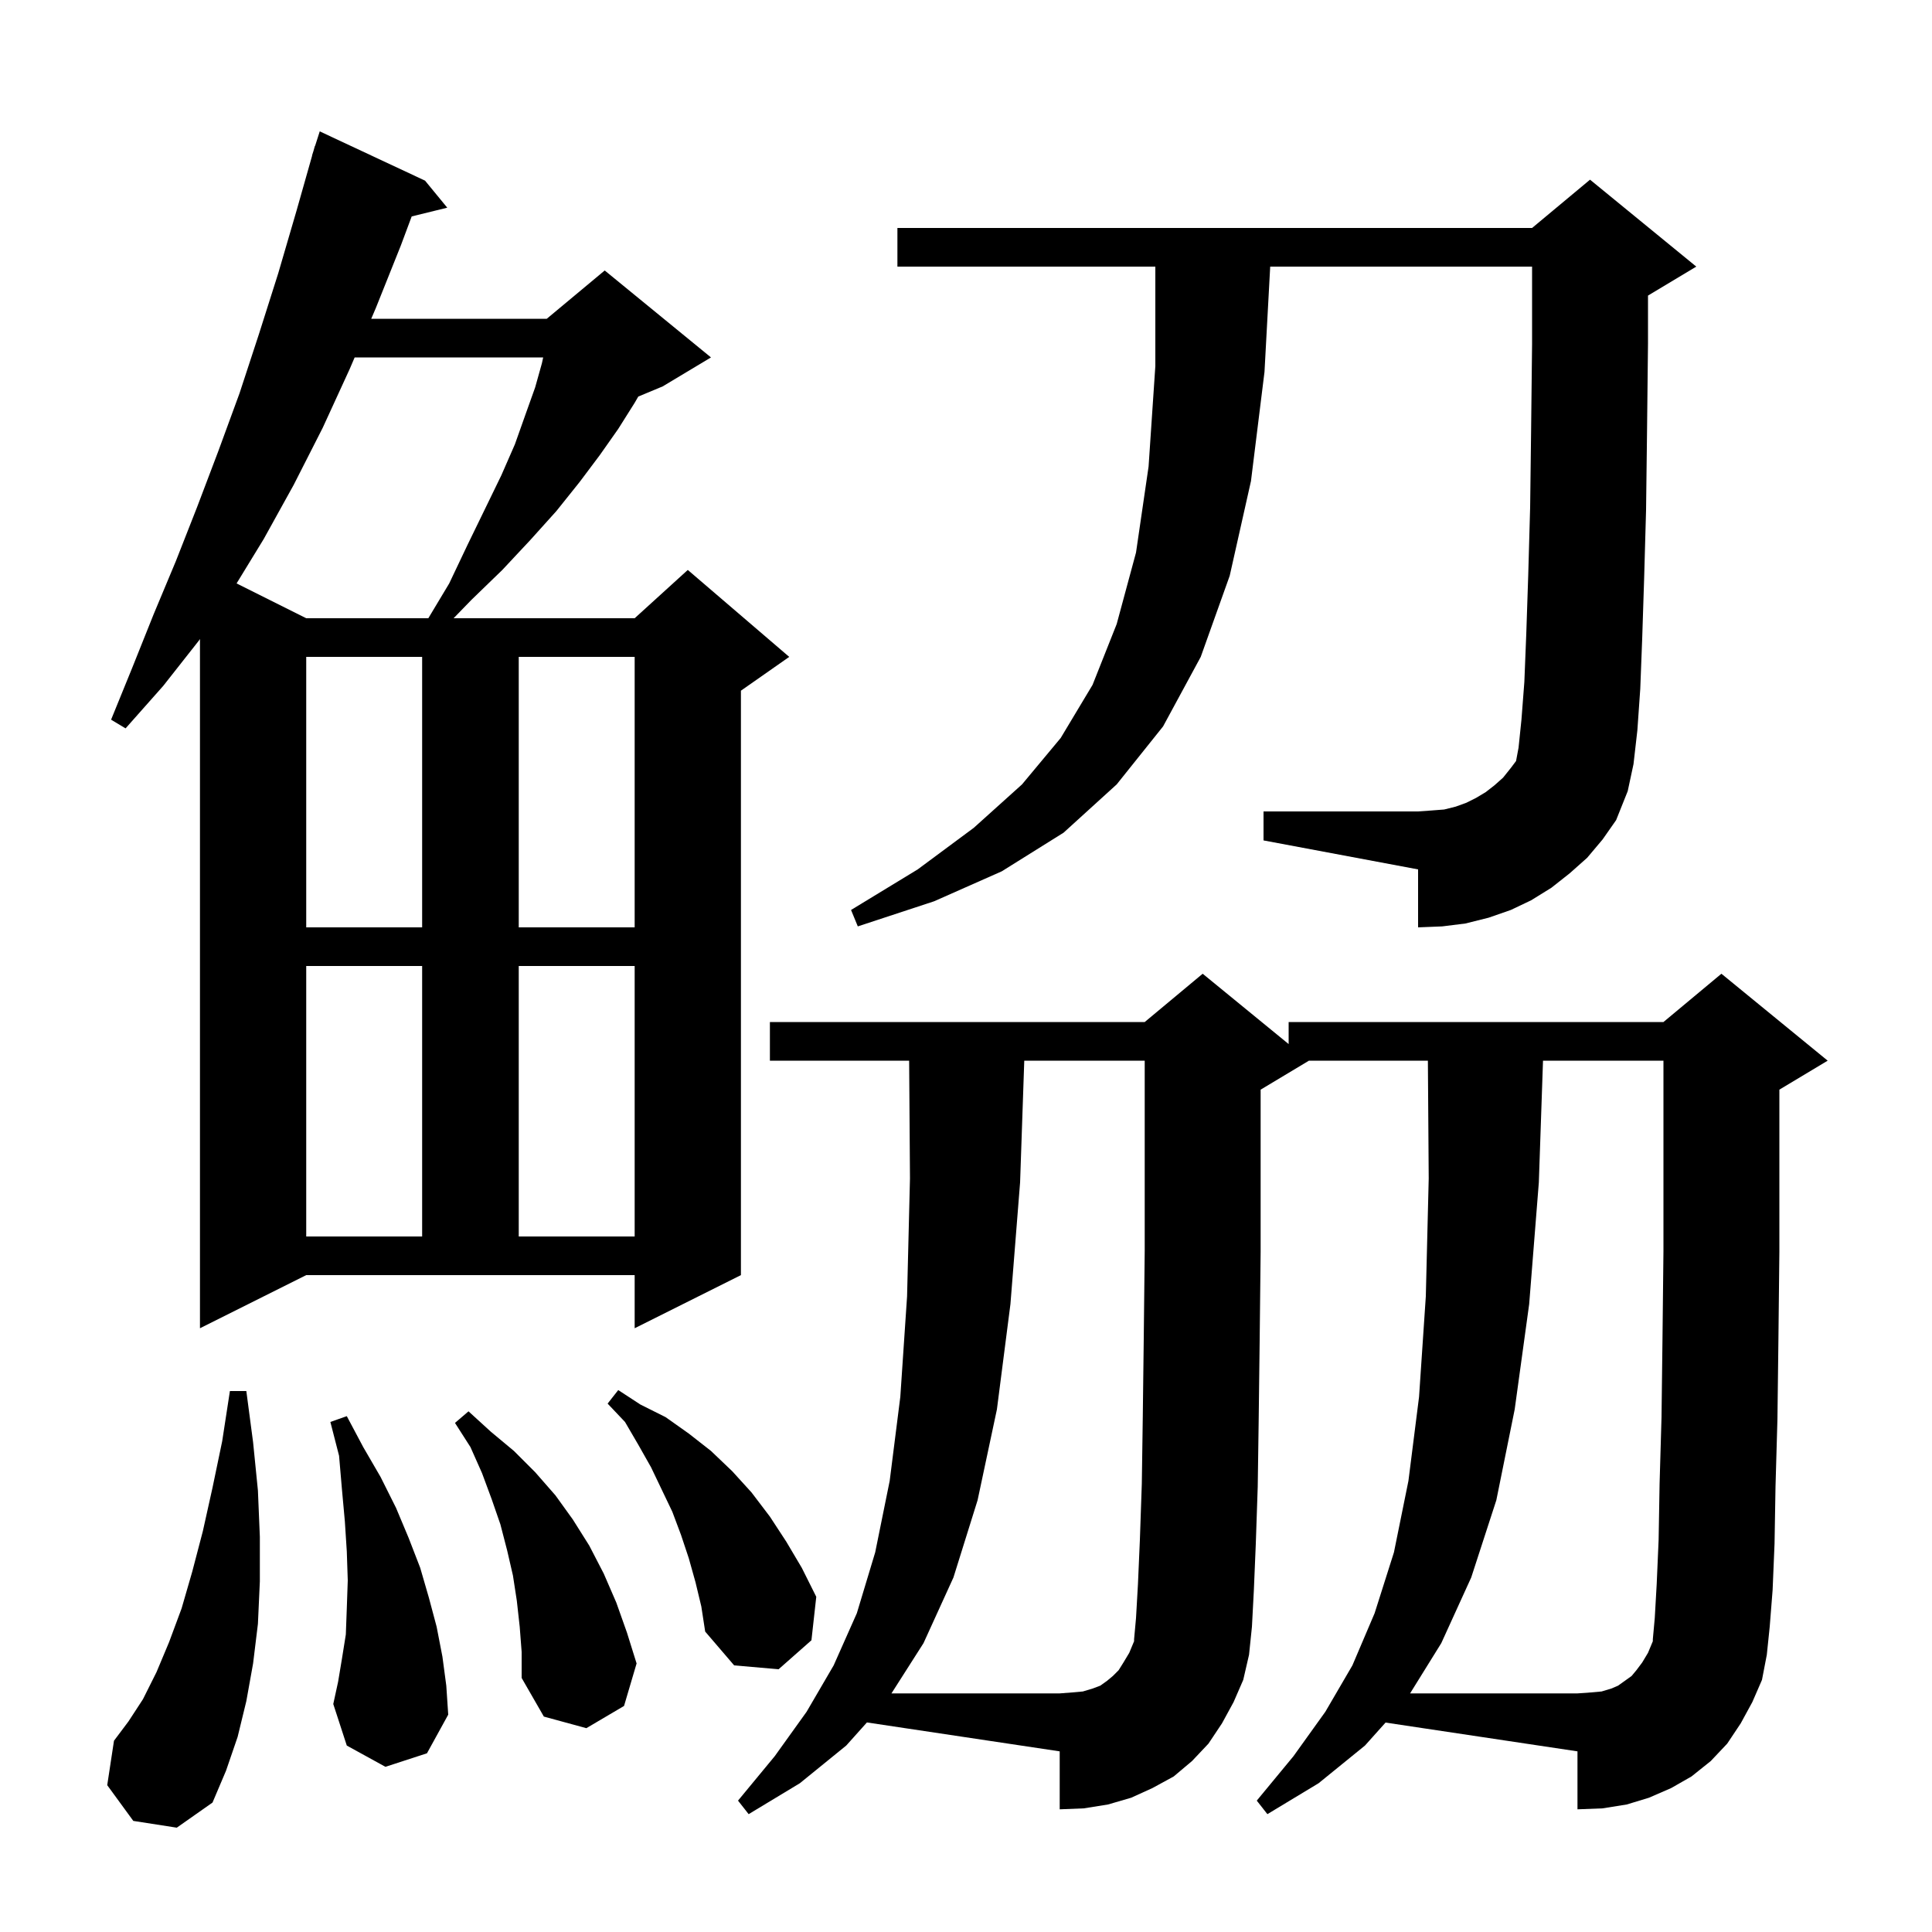 <svg xmlns="http://www.w3.org/2000/svg" xmlns:xlink="http://www.w3.org/1999/xlink" version="1.1" baseProfile="full" viewBox="0 0 200 200" width="200" height="200"><g fill="currentColor"><path d="M 87.6 180.7 L 82.8 184.6 L 77.5 187.8 L 76.4 186.4 L 80.2 181.8 L 83.5 177.2 L 86.3 172.4 L 88.7 167.0 L 90.6 160.7 L 92.1 153.3 L 93.2 144.6 L 93.9 134.2 L 94.2 122.0 L 94.114 109.8 L 79.7 109.8 L 79.7 105.8 L 118.5 105.8 L 124.5 100.8 L 133.4 108.082 L 133.4 105.8 L 172.2 105.8 L 178.2 100.8 L 189.2 109.8 L 184.2 112.8 L 184.2 129.6 L 184.1 138.8 L 184.0 146.9 L 183.8 153.9 L 183.7 159.8 L 183.5 164.6 L 183.2 168.4 L 182.9 171.3 L 182.4 173.9 L 181.4 176.2 L 180.2 178.4 L 178.8 180.5 L 177.1 182.3 L 175.1 183.9 L 173.0 185.1 L 170.7 186.1 L 168.4 186.8 L 165.9 187.2 L 163.3 187.3 L 163.3 181.3 L 143.432 178.32 L 141.3 180.7 L 136.5 184.6 L 131.2 187.8 L 130.1 186.4 L 133.9 181.8 L 137.2 177.2 L 140.0 172.4 L 142.3 167.0 L 144.3 160.7 L 145.8 153.3 L 146.9 144.6 L 147.6 134.2 L 147.9 122.0 L 147.814 109.8 L 135.5 109.8 L 130.5 112.8 L 130.5 129.6 L 130.4 138.8 L 130.3 146.9 L 130.2 153.9 L 130.0 159.8 L 129.8 164.6 L 129.6 168.4 L 129.3 171.3 L 128.7 173.9 L 127.7 176.2 L 126.5 178.4 L 125.1 180.5 L 123.4 182.3 L 121.5 183.9 L 119.3 185.1 L 117.1 186.1 L 114.7 186.8 L 112.2 187.2 L 109.7 187.3 L 109.7 181.3 L 89.744 178.307 Z M 13.8 188.5 L 11.1 184.8 L 11.8 180.2 L 13.3 178.2 L 14.8 175.9 L 16.2 173.1 L 17.5 170.0 L 18.8 166.5 L 19.9 162.7 L 21.0 158.5 L 22.0 154.0 L 23.0 149.2 L 23.8 144.0 L 25.5 144.0 L 26.2 149.3 L 26.7 154.3 L 26.9 159.1 L 26.9 163.7 L 26.7 168.1 L 26.2 172.2 L 25.5 176.1 L 24.6 179.8 L 23.4 183.3 L 22.0 186.6 L 18.3 189.2 Z M 53.8 168.4 L 53.5 165.7 L 53.1 163.1 L 52.5 160.5 L 51.8 157.8 L 50.9 155.2 L 49.9 152.5 L 48.7 149.8 L 47.1 147.3 L 48.5 146.1 L 50.8 148.2 L 53.2 150.2 L 55.4 152.4 L 57.5 154.8 L 59.3 157.3 L 61.0 160.0 L 62.5 162.9 L 63.8 165.9 L 64.9 169.0 L 65.9 172.2 L 64.6 176.6 L 60.7 178.9 L 56.3 177.7 L 54.0 173.7 L 54.0 171.0 Z M 39.9 182.9 L 35.9 180.7 L 34.5 176.4 L 35.0 174.1 L 35.4 171.7 L 35.8 169.2 L 35.9 166.5 L 36.0 163.6 L 35.9 160.6 L 35.7 157.5 L 35.4 154.2 L 35.1 150.7 L 34.2 147.2 L 35.9 146.6 L 37.6 149.8 L 39.4 152.9 L 41.0 156.1 L 42.3 159.2 L 43.5 162.3 L 44.4 165.4 L 45.2 168.4 L 45.8 171.5 L 46.2 174.5 L 46.4 177.5 L 44.2 181.5 Z M 72.0 163.8 L 71.3 161.3 L 70.5 158.9 L 69.6 156.5 L 67.4 151.9 L 66.1 149.6 L 64.7 147.2 L 62.9 145.3 L 64.0 143.9 L 66.3 145.4 L 68.9 146.7 L 71.3 148.4 L 73.6 150.2 L 75.8 152.3 L 77.8 154.5 L 79.7 157.0 L 81.4 159.6 L 83.0 162.3 L 84.5 165.3 L 84.0 169.8 L 80.6 172.8 L 76.0 172.4 L 73.0 168.9 L 72.6 166.3 Z M 20.7 137.5 L 20.7 66.15 L 20.6 66.3 L 16.9 71.0 L 13.0 75.4 L 11.5 74.5 L 13.7 69.1 L 15.9 63.6 L 18.2 58.1 L 20.4 52.5 L 22.6 46.7 L 24.8 40.7 L 26.8 34.6 L 28.8 28.3 L 30.7 21.8 L 32.315 16.103 L 32.3 16.1 L 32.444 15.649 L 32.6 15.1 L 32.618 15.106 L 33.1 13.6 L 44.0 18.7 L 46.3 21.5 L 42.618 22.404 L 41.5 25.4 L 38.9 31.9 L 38.429 33.0 L 56.6 33.0 L 62.6 28.0 L 73.6 37.0 L 68.6 40.0 L 66.073 41.053 L 65.7 41.7 L 64.0 44.4 L 62.1 47.1 L 60.0 49.9 L 57.6 52.9 L 54.9 55.9 L 52.0 59.0 L 48.8 62.1 L 46.956 64.0 L 65.7 64.0 L 71.2 59.0 L 81.7 68.0 L 76.7 71.5 L 76.7 132.0 L 65.7 137.5 L 65.7 132.0 L 31.7 132.0 Z M 31.7 100.0 L 31.7 128.0 L 43.7 128.0 L 43.7 100.0 Z M 53.7 100.0 L 53.7 128.0 L 65.7 128.0 L 65.7 100.0 Z M 31.7 68.0 L 31.7 96.0 L 43.7 96.0 L 43.7 68.0 Z M 53.7 68.0 L 53.7 96.0 L 65.7 96.0 L 65.7 68.0 Z M 164.3 88.8 L 162.5 90.4 L 160.6 91.9 L 158.5 93.2 L 156.4 94.2 L 154.1 95.0 L 151.7 95.6 L 149.3 95.9 L 146.8 96.0 L 146.8 90.0 L 130.8 87.0 L 130.8 84.0 L 146.8 84.0 L 148.2 83.9 L 149.5 83.8 L 150.7 83.5 L 151.8 83.1 L 152.8 82.6 L 153.8 82.0 L 154.7 81.3 L 155.6 80.5 L 156.4 79.5 L 156.942 78.778 L 157.2 77.4 L 157.5 74.5 L 157.8 70.6 L 158.0 65.6 L 158.2 59.6 L 158.4 52.5 L 158.5 44.5 L 158.6 35.6 L 158.6 27.6 L 131.491 27.6 L 130.9 38.5 L 129.5 49.8 L 127.3 59.6 L 124.3 68.0 L 120.4 75.2 L 115.6 81.2 L 110.1 86.2 L 103.7 90.2 L 96.7 93.3 L 88.8 95.9 L 88.1 94.2 L 95.0 90.0 L 100.8 85.7 L 105.8 81.2 L 109.8 76.4 L 113.1 70.9 L 115.6 64.6 L 117.6 57.2 L 118.9 48.3 L 119.6 37.9 L 119.6 27.6 L 92.9 27.6 L 92.9 23.6 L 158.6 23.6 L 164.6 18.6 L 175.6 27.6 L 170.6 30.6 L 170.6 35.6 L 170.5 44.7 L 170.4 52.8 L 170.2 59.9 L 170.0 66.1 L 169.8 71.3 L 169.5 75.6 L 169.1 79.1 L 168.5 81.9 L 167.3 84.9 L 165.9 86.9 Z M 36.714 37.0 L 36.2 38.2 L 33.4 44.3 L 30.4 50.2 L 27.3 55.8 L 24.491 60.396 L 31.7 64.0 L 44.34 64.0 L 46.5 60.4 L 48.4 56.4 L 50.2 52.7 L 51.9 49.2 L 53.3 46.0 L 54.4 42.9 L 55.4 40.1 L 56.1 37.6 L 56.23 37.0 Z M 171.3 167.5 L 171.5 164.0 L 171.7 159.4 L 171.8 153.6 L 172.0 146.7 L 172.1 138.6 L 172.2 129.5 L 172.2 109.8 L 159.732 109.8 L 159.3 122.4 L 158.3 135.0 L 156.8 145.9 L 154.9 155.3 L 152.3 163.3 L 149.2 170.1 L 145.972 175.3 L 163.3 175.3 L 164.7 175.2 L 165.8 175.1 L 166.8 174.8 L 167.5 174.5 L 168.9 173.5 L 169.4 172.9 L 170.0 172.1 L 170.6 171.1 L 171.1 169.9 L 171.1 169.7 Z M 117.6 167.5 L 117.8 164.0 L 118.0 159.4 L 118.2 153.6 L 118.3 146.7 L 118.4 138.6 L 118.5 129.5 L 118.5 109.8 L 106.032 109.8 L 105.6 122.4 L 104.6 135.0 L 103.2 145.9 L 101.2 155.3 L 98.7 163.3 L 95.6 170.1 L 92.283 175.3 L 109.7 175.3 L 111.0 175.2 L 112.1 175.1 L 113.1 174.8 L 113.9 174.5 L 114.6 174.0 L 115.2 173.5 L 115.8 172.9 L 116.3 172.1 L 116.9 171.1 L 117.4 169.9 L 117.4 169.7 Z "/></g></svg>